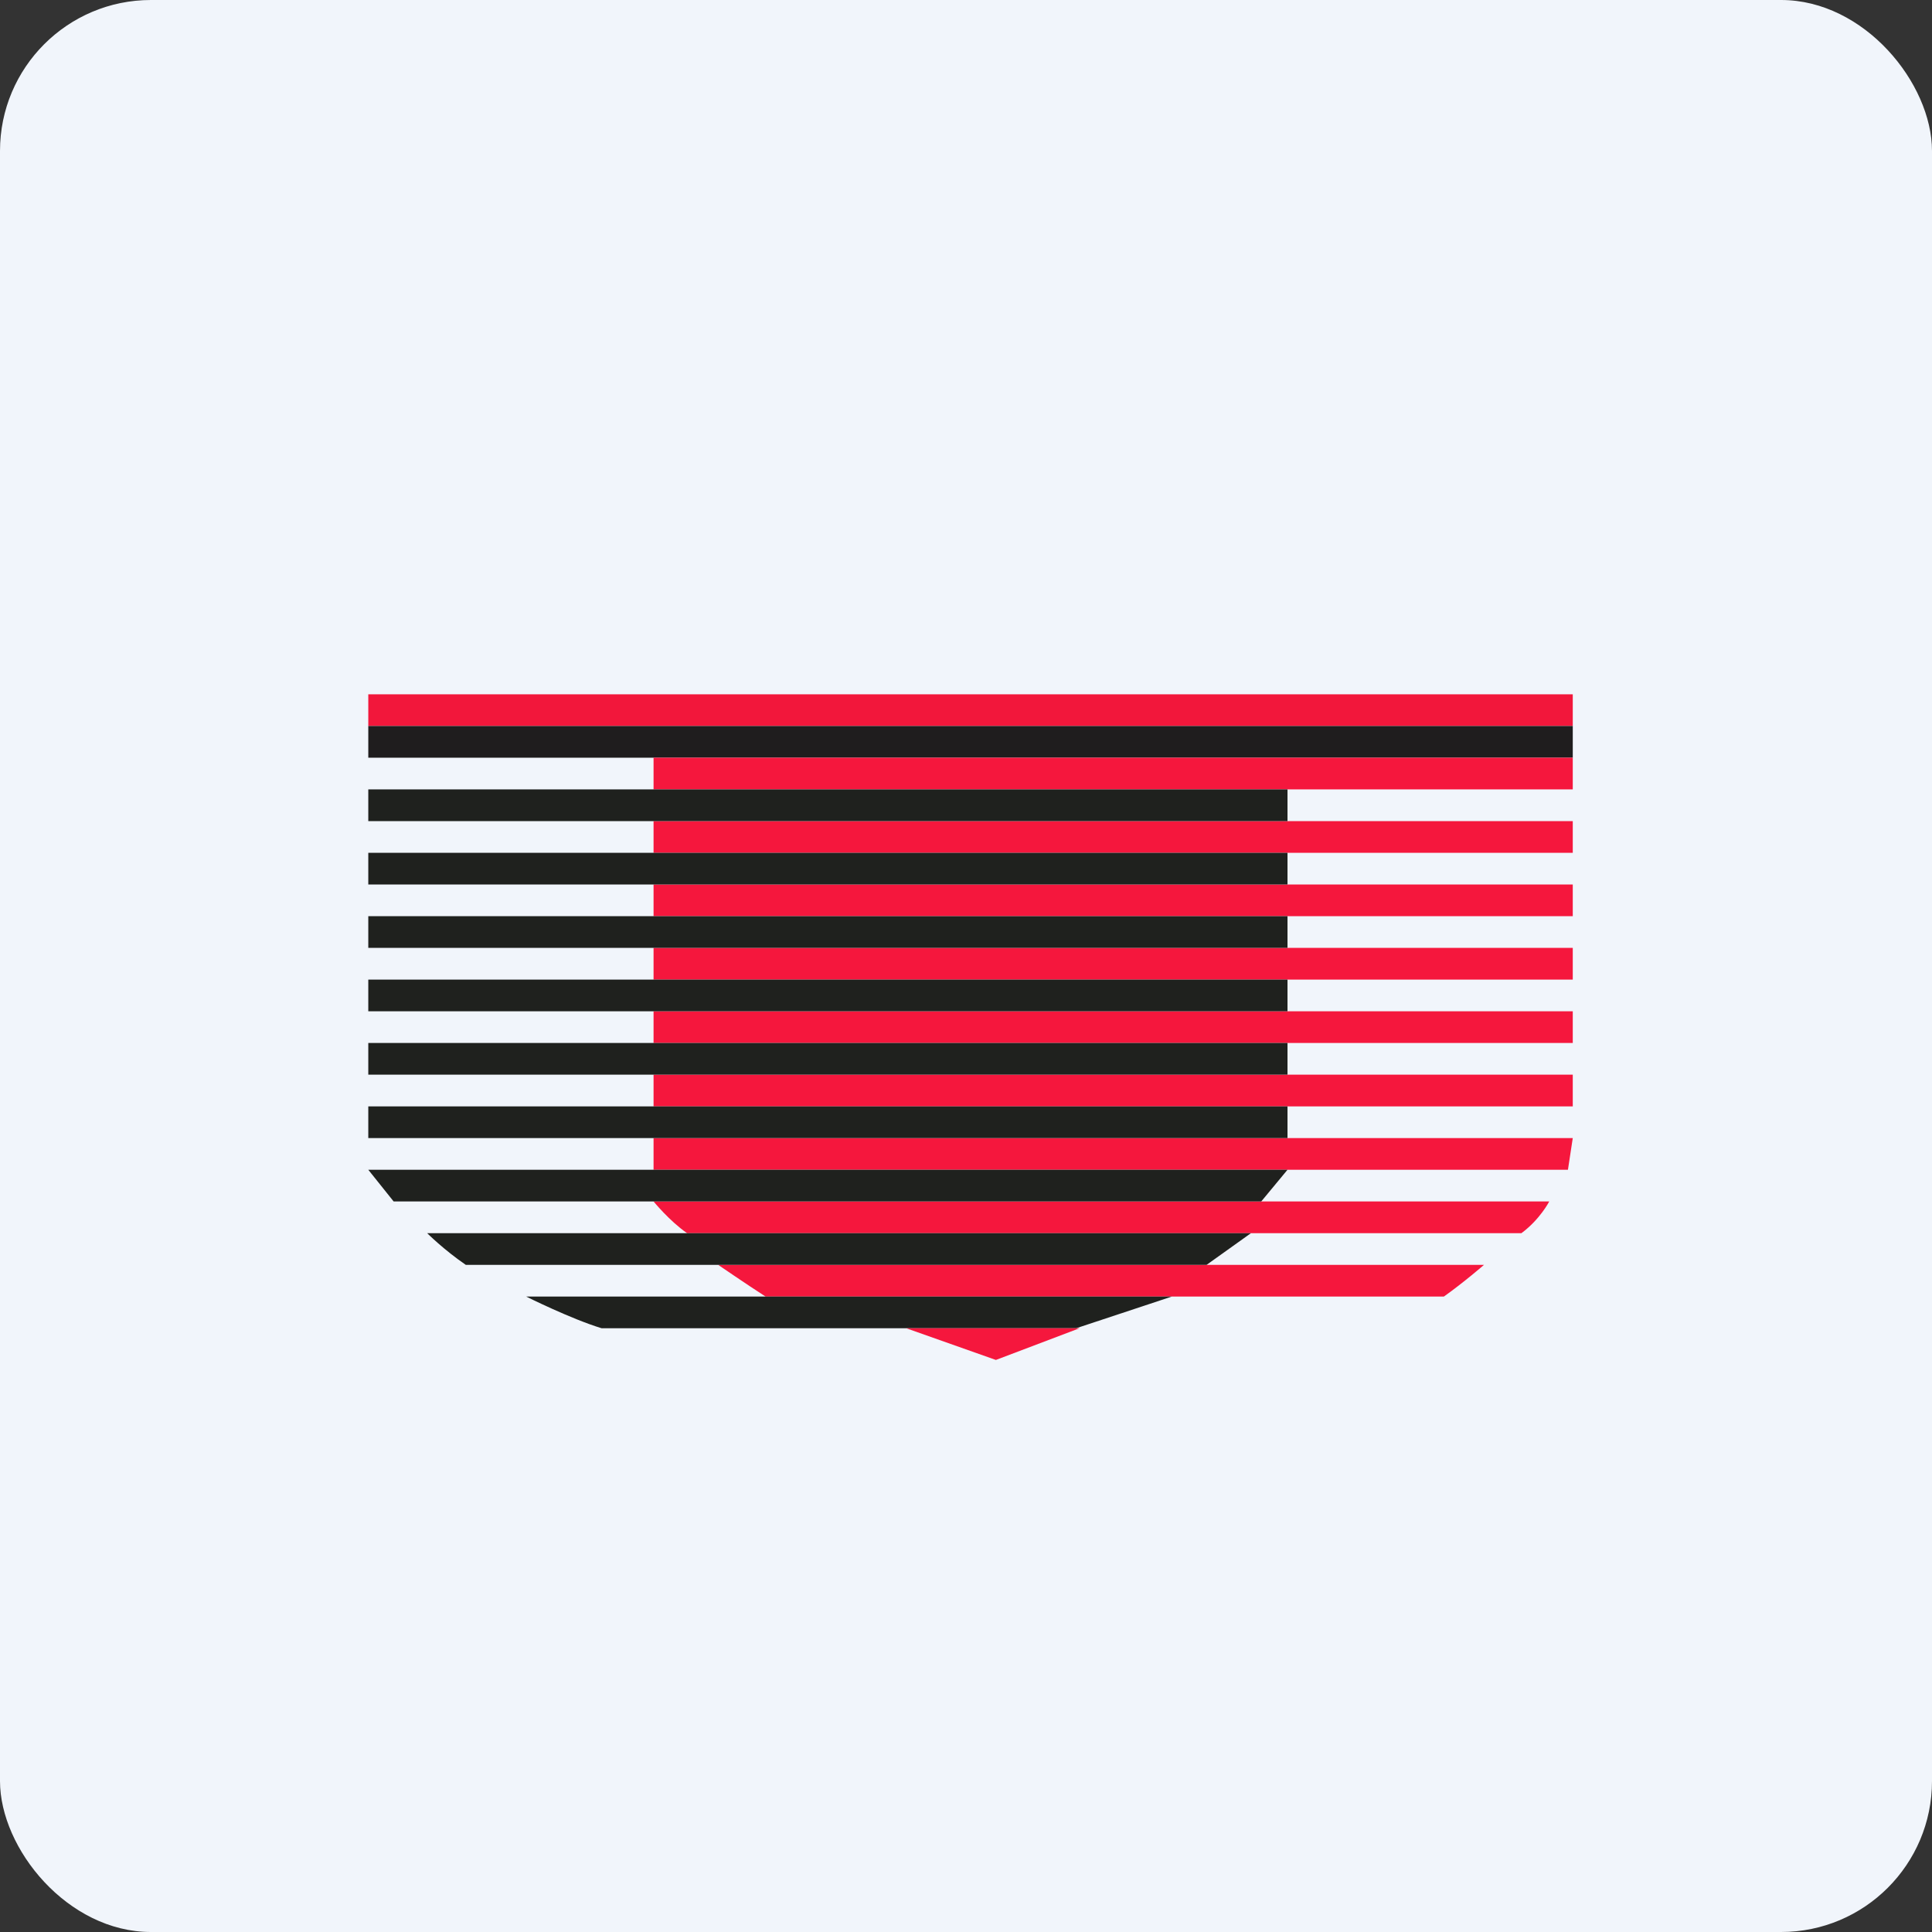 <!-- by FastBull --><svg xmlns="http://www.w3.org/2000/svg" width="64" height="64" viewBox="0 0 64 64"><rect x="0" y="0" width="64" height="64" fill="#333333" stroke="none"/><rect x="0" y="0" width="64" height="64" rx="5" ry="5" fill="#f1f5fb" /><path fill="#f1f5fb" d="M 2.75,2 L 61.55,2 L 61.55,60.80 L 2.75,60.80 L 2.75,2" /><path fill="#f2173b" d="M 12.20,23 L 52.10,23 L 52.10,24.05 L 12.20,24.05 L 12.20,23" /><path fill="#1f1d1e" d="M 12.20,24.05 L 52.10,24.05 L 52.10,25.10 L 12.20,25.10 L 12.20,24.05" /><path fill="#f5173d" d="M 21.65,25.10 L 52.10,25.10 L 52.10,26.15 L 21.65,26.15 L 21.65,25.10 M 21.65,27.20 L 52.10,27.20 L 52.10,28.25 L 21.65,28.25 L 21.65,27.20 M 21.65,29.30 L 52.10,29.30 L 52.10,30.35 L 21.65,30.35 L 21.65,29.30 M 21.65,31.40 L 52.10,31.40 L 52.10,32.45 L 21.65,32.45 L 21.65,31.40 M 21.65,33.50 L 52.10,33.50 L 52.10,34.55 L 21.65,34.55 L 21.65,33.50 M 21.65,35.60 L 52.10,35.60 L 52.10,36.65 L 21.65,36.65 L 21.65,35.60 M 21.65,37.70 L 52.10,37.70 L 51.94,38.75 L 21.65,38.75 L 21.65,37.70 M 21.65,39.80 L 51.32,39.80 C 51.32,39.80 51.02,40.39 50.40,40.85 L 22.76,40.85 C 22.18,40.45 21.65,39.80 21.65,39.80 M 23.79,41.90 L 49.16,41.90 C 49.16,41.90 48.48,42.49 47.83,42.95 L 25.36,42.95 C 24.74,42.55 23.79,41.90 23.79,41.90 L 23.79,41.90" /><path fill="#1f211e" d="M 12.20,26.15 L 42.65,26.15 L 42.65,27.20 L 12.20,27.20 L 12.20,26.15 M 12.20,28.25 L 42.65,28.25 L 42.65,29.30 L 12.20,29.30 L 12.20,28.25 M 12.20,30.35 L 42.65,30.35 L 42.65,31.40 L 12.20,31.40 L 12.20,30.35 M 12.20,32.45 L 42.65,32.45 L 42.65,33.50 L 12.20,33.50 L 12.20,32.45 M 12.20,34.55 L 42.65,34.55 L 42.65,35.60 L 12.20,35.60 L 12.20,34.55 M 12.20,36.65 L 42.65,36.65 L 42.65,37.70 L 12.20,37.70 L 12.20,36.65 M 12.20,38.75 L 42.65,38.75 L 41.78,39.80 L 13.04,39.80 L 12.20,38.75 M 14.15,40.85 L 41.44,40.85 L 39.97,41.90 L 15.43,41.90 C 14.70,41.40 14.15,40.85 14.15,40.85 M 17.43,42.95 L 38.82,42.95 L 35.65,44 L 19.93,44 C 18.91,43.69 17.43,42.95 17.43,42.95" /><path d="M 32.99,45.05 L 30.02,44 L 35.76,44 L 32.99,45.05 L 32.99,45.05" fill="#f5173d" /></svg>